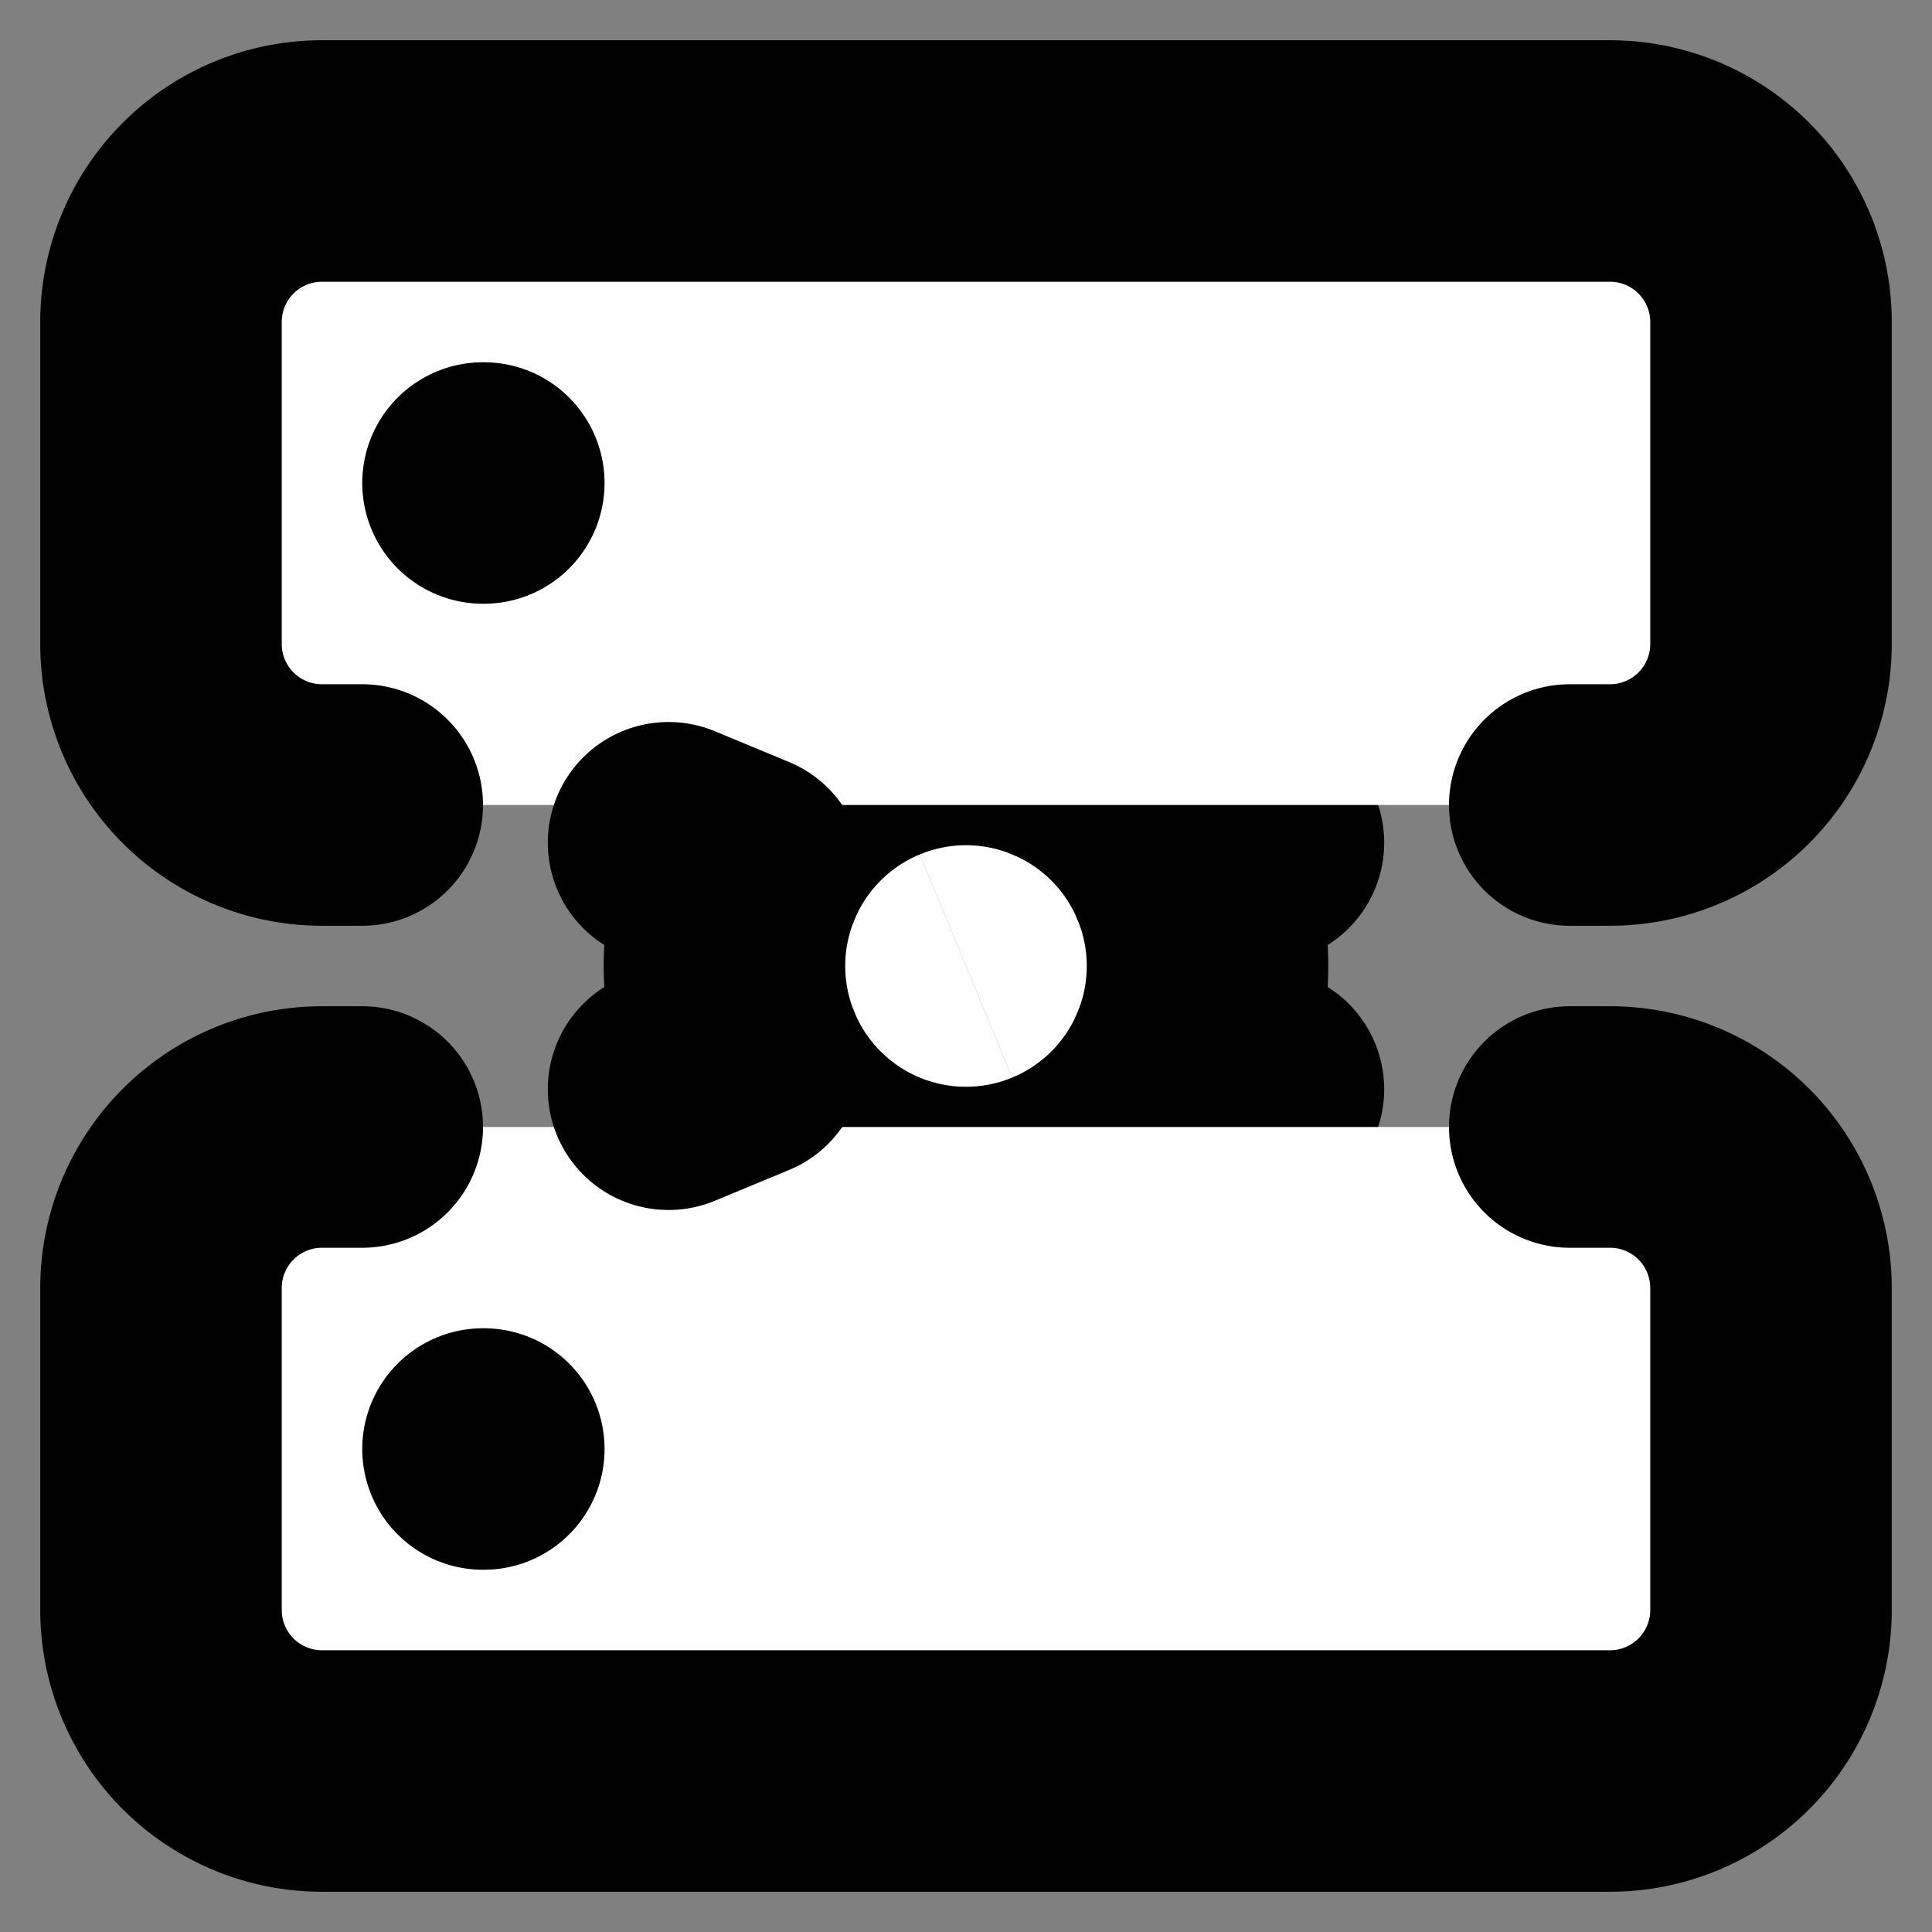 <svg xmlns="http://www.w3.org/2000/svg" width="24" height="24" viewBox="0 0 24 24" fill="#fff" stroke="currentColor" stroke-width="3" stroke-linecap="round" stroke-linejoin="round" class="lucide lucide-icon"><rect x="0" y="0" width="24" height="24" fill="#808080" stroke="none"/><style>
        @media screen and (prefers-color-scheme: light) {
          svg { fill: transparent !important; }
        }
        @media screen and (prefers-color-scheme: dark) {
          svg { stroke: #fff; fill: transparent !important; }
        }
      </style><path d="m10.852 14.772-.383.923"></path><path d="M13.148 14.772a3 3 0 1 0-2.296-5.544l-.383-.923"></path><path d="m13.148 9.228.383-.923"></path><path d="m13.53 15.696-.382-.924a3 3 0 1 1-2.296-5.544"></path><path d="m14.772 10.852.923-.383"></path><path d="m14.772 13.148.923.383"></path><path d="M4.5 10H4a2 2 0 0 1-2-2V4a2 2 0 0 1 2-2h16a2 2 0 0 1 2 2v4a2 2 0 0 1-2 2h-.5"></path><path d="M4.5 14H4a2 2 0 0 0-2 2v4a2 2 0 0 0 2 2h16a2 2 0 0 0 2-2v-4a2 2 0 0 0-2-2h-.5"></path><path d="M6 18h.01"></path><path d="M6 6h.01"></path><path d="m9.228 10.852-.923-.383"></path><path d="m9.228 13.148-.923.383"></path></svg>